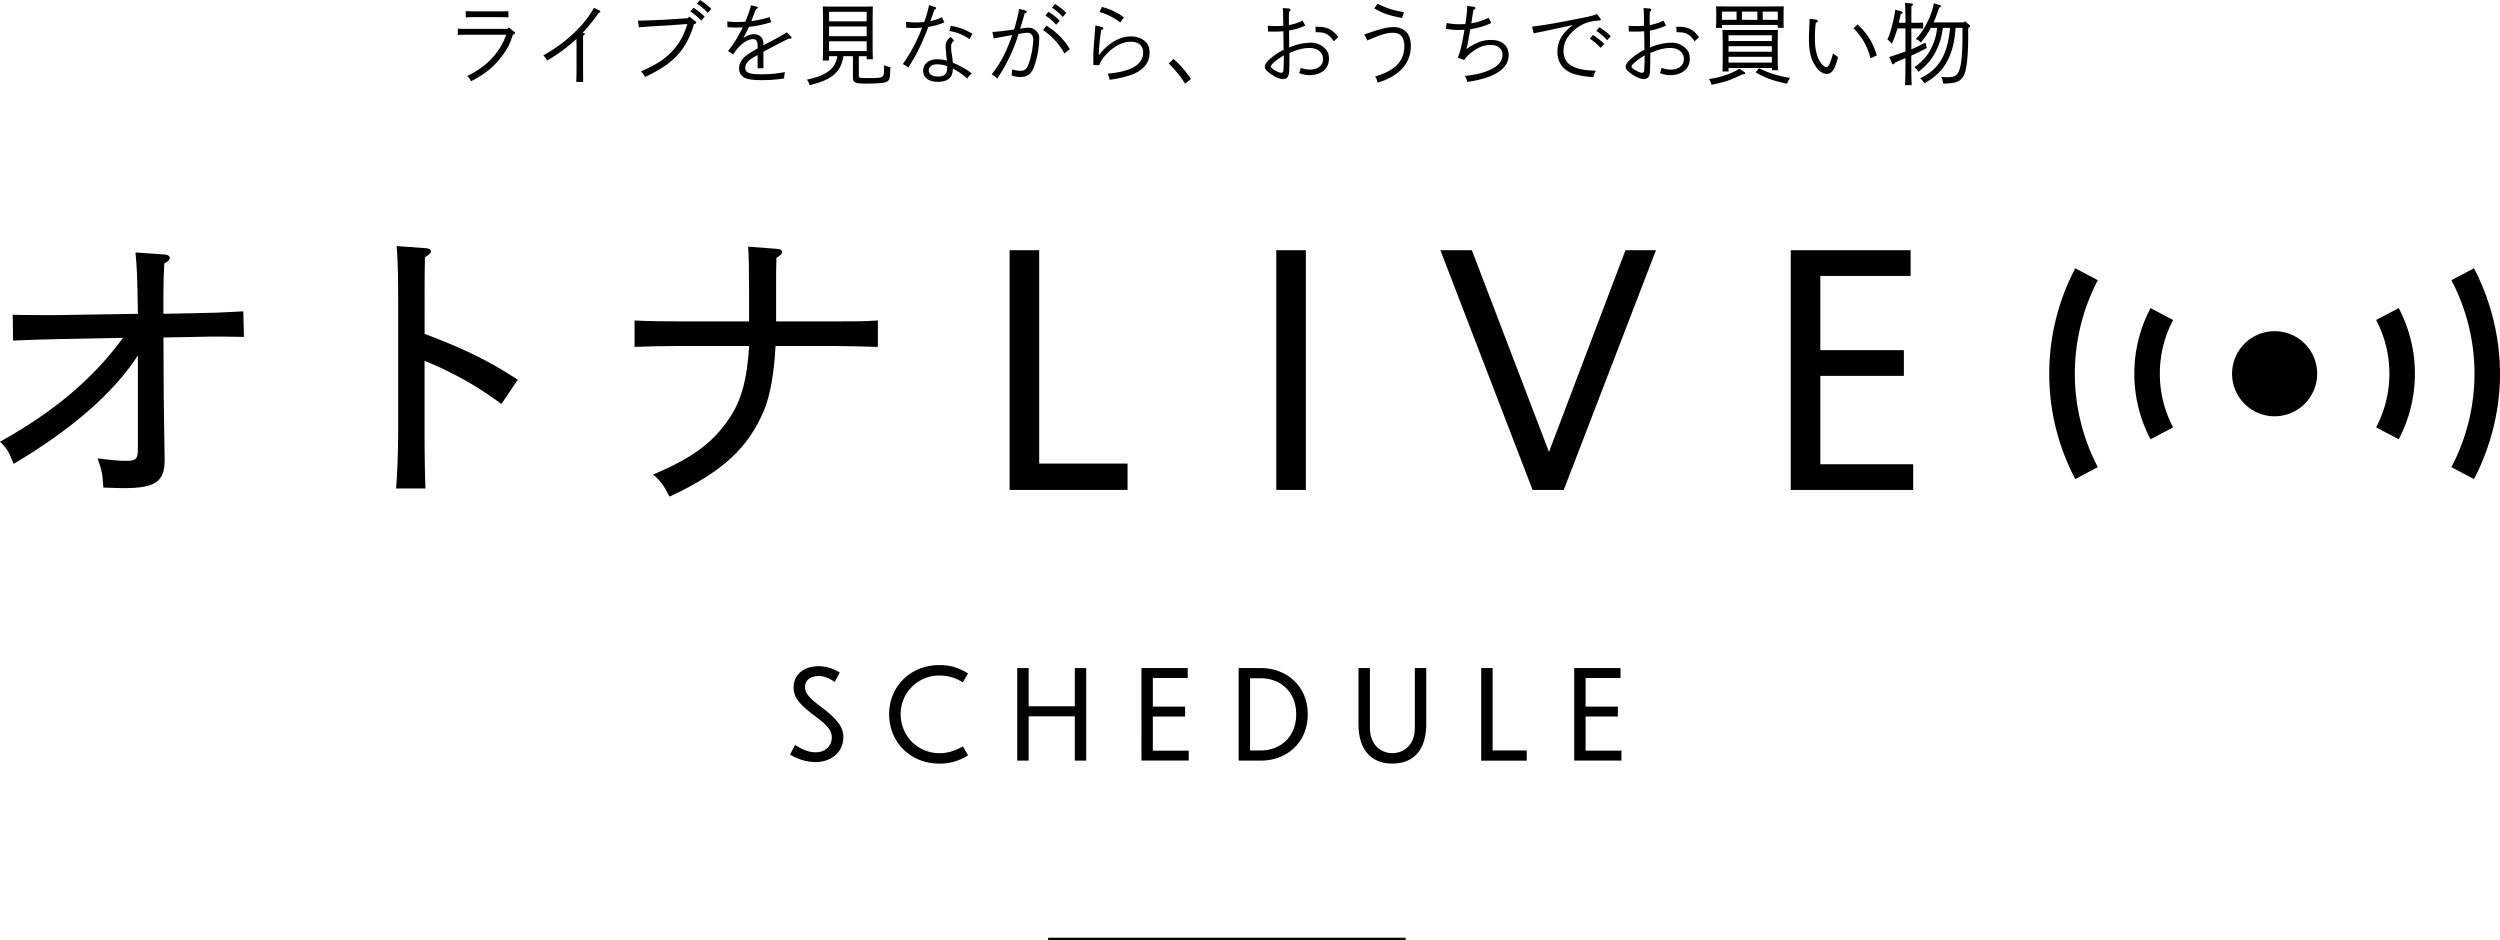 <svg id="レイヤー_1" data-name="レイヤー 1" xmlns="http://www.w3.org/2000/svg" width="1957.83" height="736.36" viewBox="0 0 1957.83 736.36">
  <defs>
    <style>
      .cls-1 {
        fill: none;
      }

      .cls-2 {
        stroke: #000;
        stroke-miterlimit: 10;
        stroke-width: 2px;
      }
    </style>
  </defs>
  <g>
    <path d="M387.74,27.1c2.17.14,4.9.14,7,.14h31.82l1.05-1.12,4.27,3.36a1.32,1.32,0,0,1,.7,1c0,.49-.49.91-1.68,1.26-2.38,6.86-3.29,8.82-5.67,12.59-6.92,10.71-14.48,17.42-27.28,24A8.53,8.53,0,0,0,395,64.24c11.33-5.74,18.18-11.4,24.2-19.94,2.65-3.77,4-6.36,6.43-12.45H394.74c-1.89,0-5,.07-7,.14Zm39.59-8.89c-2-.07-5-.14-7-.14H400.89c-2,0-5,.07-7,.14V13.39c2,.07,5,.14,7,.14h19.45c2,0,5-.07,7-.14Z" transform="translate(-29.17 -4.64)"/>
    <path d="M486,30.45c.7,0,1.19.35,1.19.77s-.35.77-1.33,1.33c-.07,2.38-.07,2.38-.07,10v14l.07,12.24h-5.39c.14-3.84.21-7.48.21-12.24V38.92c0-.42-.07-1.19-.07-2.1V35.14a128.09,128.09,0,0,1-23,16.93,13.71,13.71,0,0,0-2.94-4c11.12-6.5,18.68-12.17,26.23-19.86A74,74,0,0,0,494.27,10.8l4.2,2c.56.28.84.56.84.91s-.42.77-1.4,1.12a125.86,125.86,0,0,1-12.59,15.66Z" transform="translate(-29.17 -4.64)"/>
    <path d="M568.9,17.58l4.76,3.64a1.35,1.35,0,0,1,.7,1.12c0,.49-.49.91-1.75,1.26-2.45,8.67-6.29,16.3-10.91,21.89-6.64,7.91-14.55,13.5-27.49,19.45a9.33,9.33,0,0,0-3.15-4.34c13.57-6,20.57-10.77,27-18.74,4.13-5,7.07-10.85,9.38-18.4l-18.12,1.26c-9.44.49-16.37,1-19.8,1.33l-.76-5.25c4.61,0,10.84-.28,20.42-.7l18.61-1.19Zm3.36-6.92a51,51,0,0,1,8.82,7.06l-2.8,3.08a42.48,42.48,0,0,0-8.47-7.2Zm5.11-6a47.21,47.21,0,0,1,8.88,7l-2.87,3.08a40.36,40.36,0,0,0-8.46-7.21Z" transform="translate(-29.17 -4.64)"/>
    <path d="M627,40.11C637.17,34.79,638.71,34,645.43,30l3.22,3.29a1.41,1.41,0,0,1,.41,1c0,.35-.41.63-.9.63a3.48,3.48,0,0,1-1.12-.14c-7.63,3.78-14.27,7.21-20,10.42V58.08h-4.55V47.73l-2,1.12c-5.25,2.8-7.7,5.67-7.7,8.95,0,3.78,3.15,5,12.45,5a87.38,87.38,0,0,0,18.68-1.75,22,22,0,0,0-.63,5,102.91,102.91,0,0,1-17.63,1.33c-8,0-12.1-.77-14.62-2.66a8.22,8.22,0,0,1-3.07-6.51c0-4,2.23-7.69,6.64-10.84a88.08,88.08,0,0,1,7.9-4.82v-2c0-3.71-1.11-5.25-3.77-5.25-2.94,0-6.58,1.89-10.14,5.32-1.75,1.68-2.52,2.58-5.25,6.64l-4.06-2.66c4.41-5.45,7.49-10.42,11.54-18.53-1.4.07-2.37.14-4.12.14-2.73,0-4.48-.07-7.84-.28l-.14-4.48a76,76,0,0,0,7.77.42c2.1,0,3.7-.07,6.29-.21a81.81,81.81,0,0,0,4.48-12.87L622,9.89a.81.81,0,0,1,.62.77c0,.42-.35.7-1.32,1.12-1.19,2.66-1.19,2.66-3.71,9.37A72.94,72.94,0,0,0,631.86,18l1.26,4a89.81,89.81,0,0,1-17.49,3.71c-1.61,3.5-3.36,7.06-4.34,8.67,3.15-2,5.74-2.94,8.47-2.94,4.4,0,7.27,3,7.27,7.49Z" transform="translate(-29.17 -4.64)"/>
    <path d="M701.74,48.64V63.89c0,1.82.28,1.89,7.9,1.89,11.82,0,11.89-.07,11.89-8.12v-2.1a14,14,0,0,0,4.9,1.68c-.21,9-.49,10.08-2.87,11.41-1.82,1-6.93,1.46-17,1.46-8,0-9.44-.84-9.44-5.31V48.64H689.7c-1.11,5.74-2.23,8.6-4.82,11.75-4.13,5.11-9.93,8-21.69,11A10.68,10.68,0,0,0,661,67c8.18-1.75,12.24-3.29,16.08-5.95,4.48-3.08,6.65-6.29,7.84-12.38h-6.51V52h-4.89c.14-2.8.21-6.86.21-12.31V20.8c0-4.2-.07-8.88-.21-11.12,1.89.07,3.56.14,5.94.14h27.35c2.38,0,4.06,0,5.95-.14-.14,2.31-.14,2.31-.21,11.12V38.71c0,5.59.07,9.65.21,12.31h-4.9V48.64Zm6.15-34.76H678.44v7.48h29.45Zm0,11.47H678.44V33h29.45Zm0,11.61H678.44v7.69h29.45Z" transform="translate(-29.17 -4.64)"/>
    <path d="M761.4,10.17c.56.21.91.49.91.84,0,.56-.35.84-1.4,1.33l-3.15,8.81a42,42,0,0,0,9.1-3l1.89,4.06a54.18,54.18,0,0,1-12.66,3.5c-1.4,4-3.36,8.74-5.81,14.06-3.15,6.78-3.36,7.13-9.86,17.9a11.33,11.33,0,0,0-4.27-2.79,128.4,128.4,0,0,0,15.18-28.61c-3.36.21-4.2.28-6.58.28-2,0-3.21-.07-5.87-.21l-.21-4.62a61.66,61.66,0,0,0,8,.49,55.59,55.59,0,0,0,6.3-.35c2.1-5.94,3.43-10.7,3.71-13.29Zm15,26.23c-2,1.68-2.38,2.66-2.38,5a38.63,38.63,0,0,0,.63,6.29c.28,2,.35,2.38.56,4.55a9.1,9.1,0,0,0,.21,1.54,66.61,66.61,0,0,1,14.9,8.39,9.58,9.58,0,0,0-3.5,4.06,59,59,0,0,0-11.4-7.91c-.21,3.22-.56,4.62-1.4,6-1.89,3-5.31,4.41-10.42,4.41-7.07,0-11.47-3.29-11.47-8.68s4.48-9,10.77-9a28.71,28.71,0,0,1,7.83,1.05c-.56-4.62-1-9.45-1-11.05,0-3.36,1.11-5.32,4-7.49ZM762.94,55c-3.78,0-6.44,2-6.44,4.89s2.73,4.69,7.21,4.69c3.15,0,5.39-.91,6.43-2.73a8.38,8.38,0,0,0,.77-3.29c.07-.7.07-1.4.07-2.1A24.31,24.31,0,0,0,762.94,55Zm10.84-30.08a41.57,41.57,0,0,1,16.93,6.29l-2.31,4.06a37.41,37.41,0,0,0-15.81-6.36Z" transform="translate(-29.17 -4.64)"/>
    <path d="M829.81,26.82a34.69,34.69,0,0,1,5-.49A8.2,8.2,0,0,1,840.79,29a7.46,7.46,0,0,1,2.24,5.8,67.84,67.84,0,0,1-4.41,23c-2,5-5.17,7.14-10.14,7.14a21,21,0,0,1-7.06-1.19,39.19,39.19,0,0,0,.35-4.76,26.4,26.4,0,0,0,6.64,1.12c3.57,0,5.18-1.68,6.93-7.13a69.46,69.46,0,0,0,3-17.28c0-3.22-1.82-5.39-4.47-5.39-1.33,0-2.17.07-7.07.91a127.86,127.86,0,0,1-16.72,35A9.63,9.63,0,0,0,805.75,63c7.41-9.72,11-16.58,16.16-30.92-6.16,1.12-11,2-14.55,2.66l-1-5.1c4.82-.29,7.41-.56,16.93-1.89a119.75,119.75,0,0,0,4-16.16l4.9,1.26c.7.14,1,.49,1,.91,0,.63-.42.91-1.61,1.33-1.19,4.54-1.33,5-3.5,12Zm18.82-2.1A53.76,53.76,0,0,1,867,43.11l-4.27,3.43A51.78,51.78,0,0,0,846,28.22Zm1.6-10.84a45,45,0,0,1,8.89,7L856.25,24a40.18,40.18,0,0,0-8.39-7.2Zm5.18-6.09a44.51,44.51,0,0,1,8.81,7l-2.79,3.14A39.26,39.26,0,0,0,853,10.66Z" transform="translate(-29.17 -4.64)"/>
    <path d="M892.2,25.84a1.11,1.11,0,0,1,1,1.05c0,.49-.49.84-1.54,1.19a136.41,136.41,0,0,0-2,19.51h.28c7.2-9.23,16.08-14.41,24.62-14.41A17.88,17.88,0,0,1,924,35.56c3.71,2.24,5.46,5.53,5.46,10.42,0,7.84-5,13.85-14.27,17.28a87.36,87.36,0,0,1-17.07,3.85,18.1,18.1,0,0,0-1.54-4.76c7.83-.77,13.5-2,17.84-3.85,6.36-2.66,10-7.2,10-12.66s-3.71-8.53-9.72-8.53c-5.6,0-11.54,2.66-17.14,7.83-3.71,3.43-6.79,7.7-7.48,10.57l-4.62-.15c-.07-3.07-.07-3.7-.07-5.31,0-4.83.14-7,1-17.84.21-2.52.28-2.93.42-5.17.07-1.19.07-1.26.21-2.73Zm0-15.74a49,49,0,0,1,17.14,8.11l-2.87,4.06a45.8,45.8,0,0,0-16.29-8.18Z" transform="translate(-29.17 -4.64)"/>
    <path d="M948.23,50.74a88.11,88.11,0,0,1,13.64,15.74l-4.62,3.7a81.89,81.89,0,0,0-12.8-15.8Z" transform="translate(-29.17 -4.64)"/>
    <path d="M1038.53,24.3a42.23,42.23,0,0,0,10.78-3.5l2,3.85a48.73,48.73,0,0,1-12.66,3.92c.07,5.1.14,9.58.14,13.29a43.83,43.83,0,0,1,16.72-3.78,15,15,0,0,1,10.14,3.5c3.08,2.51,4.27,5,4.27,9.09,0,7.69-6.09,12.8-15.18,12.8a20.51,20.51,0,0,1-8.18-1.61,31,31,0,0,0,1.26-4.13,20.54,20.54,0,0,0,7.34,1.4c6.09,0,10.14-3.29,10.14-8.32s-4.26-8.6-10.7-8.6c-4.61,0-9.51,1.25-15.6,3.91-.14,14.76-.14,14.76-.56,16.65-.63,2.66-2,3.78-4.61,3.78s-7.21-2-11-5.11c-2.17-1.68-3.15-3.08-3.15-4.34,0-2,1.61-4.26,4.76-6.92a50.7,50.7,0,0,1,10-6.58c-.07-2.58-.07-2.58-.14-9.16,0-.84,0-.91-.14-5.31-2.17.14-4.62.28-7.28.28-.84,0-1,0-4.68-.08l-.14-4.54a59.81,59.81,0,0,0,6.08.28c2.1,0,3.57-.07,6-.28l-.14-9a40.77,40.77,0,0,0-.28-4.83l4.68.35c.84.07,1.4.42,1.4,1s-.35,1-1.19,1.68l-.07,4.61Zm-10.21,27.91c-2.73,2.24-4,3.77-4,4.61,0,1.33,5.94,4.83,8.25,4.83a1.56,1.56,0,0,0,1.61-1.54c.21-1.26.42-6.92.42-12.1A72.51,72.51,0,0,0,1028.32,52.21ZM1073.72,37c-4.2-5.95-6.72-7.14-14.2-7.14l-.14-4.26c3.85,0,5.17.07,6.92.49,4.48,1,7.7,3.22,10.84,7.62Z" transform="translate(-29.17 -4.64)"/>
    <path d="M1097.5,31.57c2.52-.77,2.52-.77,6-1.95,7.76-2.66,12.87-3.78,16.85-3.78,6.44,0,11.12,3.08,12.8,8.53a22.84,22.84,0,0,1,.91,6.51c0,13.36-9.44,23.64-26,28.46a12.15,12.15,0,0,0-2-4.75c15.74-4.69,22.88-12.17,22.88-23.92,0-6.79-3-10.36-8.89-10.36-4.82,0-8.81,1.19-20.07,6Zm29.59-12.87c-10.28-1.95-15.32-3.7-21.69-7.55l2.66-3.57c6.79,3.43,11.12,4.83,20.64,6.65Z" transform="translate(-29.17 -4.64)"/>
    <path d="M1170.81,49.83c2.09-5.32,3-9.16,5.24-21.89-1.19.07-3.43.14-5.1.14a40.17,40.17,0,0,1-9.45-1l.56-4.48a44.09,44.09,0,0,0,11.12,1,31.65,31.65,0,0,0,3.57-.14,110.92,110.92,0,0,0,1.47-14.2l5.11.7c.76.14,1.32.56,1.32,1s-.14.63-1.6,1.47c-.35,2.1-1.47,9.16-1.61,10.49a47,47,0,0,0,13.5-4.41l2.1,4.13a56.6,56.6,0,0,1-16.37,4.83c-.28,1.33-.28,1.33-1.33,7.06-.56,3.36-.91,5-1.75,8.53,7.9-5.38,12.8-7.13,19.45-7.13,8.39,0,13.63,4.55,13.63,11.82s-5.45,13.29-15.52,17a77.58,77.58,0,0,1-16.93,4,13.43,13.43,0,0,0-1.89-4.62c8.53-1.05,12.66-2,17.49-3.85,8-3.15,12-7.27,12-12.59,0-4.9-3.43-7.83-9.3-7.83-5.32,0-9.87,1.82-15.39,6.15a22.3,22.3,0,0,0-5.25,5.6Z" transform="translate(-29.17 -4.64)"/>
    <path d="M1282.23,18.77a2.24,2.24,0,0,1,.56,1.19c0,.49-.42.7-1.26.77-5.66.35-9.09,1.19-12.8,3a32.38,32.38,0,0,0-12.31,10.77,19.37,19.37,0,0,0-2.8,10c0,10.43,7.77,15.18,25.32,15.46a17.09,17.09,0,0,0-2,5,59.84,59.84,0,0,1-14.19-2.1c-9-2.52-13.92-8.88-13.92-17.63,0-8.25,3.77-14.76,12.17-21-13.5,2.94-13.5,2.94-20.71,4.41-.49.14-1.61.35-3.08.69s-2.58.49-3.21.63c-2.1.42-2.38.49-3.71.84L1229,25.42c6.3-.56,15.74-2.17,30.92-5.11,13.78-2.66,15.53-3,19.93-4.68Zm-5.6,13.29a47,47,0,0,1,8.82,7l-2.8,3.08a42.77,42.77,0,0,0-8.46-7.21Zm5.11-6.08a47.22,47.22,0,0,1,8.88,7l-2.86,3.15a38.71,38.71,0,0,0-8.47-7.27Z" transform="translate(-29.17 -4.64)"/>
    <path d="M1321.12,24.3a42,42,0,0,0,10.77-3.5l2,3.85a48.85,48.85,0,0,1-12.66,3.92c.07,5.1.14,9.58.14,13.29a43.83,43.83,0,0,1,16.72-3.78,15,15,0,0,1,10.14,3.5c3.08,2.51,4.27,5,4.27,9.09,0,7.69-6.09,12.8-15.18,12.8a20.47,20.47,0,0,1-8.18-1.61,32.46,32.46,0,0,0,1.25-4.13,20.63,20.63,0,0,0,7.35,1.4c6.08,0,10.14-3.29,10.14-8.32s-4.27-8.6-10.7-8.6c-4.62,0-9.51,1.25-15.6,3.91-.14,14.76-.14,14.76-.56,16.65-.63,2.66-2,3.78-4.62,3.78s-7.2-2-11-5.11c-2.17-1.68-3.14-3.08-3.14-4.34,0-2,1.6-4.26,4.75-6.92a51.29,51.29,0,0,1,10-6.58c-.07-2.58-.07-2.58-.14-9.16,0-.84,0-.91-.14-5.31-2.16.14-4.61.28-7.27.28-.84,0-1,0-4.69-.08l-.14-4.54a60,60,0,0,0,6.09.28c2.1,0,3.57-.07,5.94-.28l-.14-9a38.72,38.72,0,0,0-.28-4.83l4.69.35c.84.07,1.4.42,1.4,1s-.35,1-1.19,1.68l-.07,4.61Zm-10.21,27.91c-2.73,2.24-4.06,3.77-4.06,4.61,0,1.33,6,4.83,8.26,4.83a1.56,1.56,0,0,0,1.6-1.54c.21-1.26.42-6.92.42-12.1A73.52,73.52,0,0,0,1310.91,52.21ZM1356.3,37c-4.19-5.95-6.71-7.14-14.19-7.14l-.15-4.26c3.85,0,5.18.07,6.93.49,4.48,1,7.69,3.22,10.84,7.62Z" transform="translate(-29.17 -4.64)"/>
    <path d="M1393.73,62.91c-2,.91-2,.91-6.93,3.15-3.91,1.82-10.35,3.63-17.34,5a10.72,10.72,0,0,0-2-4.47c9.72-1.54,17.62-4.2,24-8.19l3.64,2.59c.56.35.77.63.77,1,0,.63-.49.84-2,.84Zm-16-36.37H1373c.14-1.61.21-4,.21-7.42V15.77c0-2.24-.07-4.9-.21-6.16,2.45.07,4.62.07,7.77.07h37.63c3.15,0,5.24,0,7.69-.07-.07,1.26-.14,3.92-.14,6.16v3.35c0,3.29,0,5.67.14,7.28h-4.68V24.16h-43.65Zm11.4-12.8h-11.4v6.43h11.4Zm-6.29,46.86h-4.76c.14-2.8.21-6.92.21-12.31V39.06c0-4.2-.14-8.89-.21-11,1.82.07,3.5.07,5.94.07h31.55c2.38,0,4.06,0,6-.07-.14,2.23-.14,2.23-.21,11.05v8.25c0,5.53.07,9.65.21,12.24h-4.76V57.87h-33.92Zm33.92-23.85V32.27h-33.92v4.48Zm-33.92,8.39h33.92V40.81h-33.92Zm0,8.54h33.92V49.13h-33.92Zm22.59-33.51V13.74h-12.1v6.43Zm1.26,37.91a80.77,80.77,0,0,0,24.41,7.56,13.62,13.62,0,0,0-2.38,4.54c-10.63-2.16-17.21-4.54-24.69-8.88Zm14.69-37.91V13.74H1409.6v6.43Z" transform="translate(-29.17 -4.64)"/>
    <path d="M1451.22,20c.91.14,1.54.63,1.54,1.19s-.35.91-1.61,1.33a91.9,91.9,0,0,0-.63,13.08c0,7.2,1.4,13.29,4,17.35,1.68,2.59,3.5,4.19,4.9,4.19.91,0,1.47-.49,2.17-1.67a43.67,43.67,0,0,0,3-9c2,1.47,2,1.47,4,2.8-2.24,9.44-4.76,13.22-9,13.22-3.22,0-6.65-2.66-9.38-7.2-3.14-5.11-4.4-11.06-4.4-20.36,0-2.52.07-5.17.21-8.53.14-1.82.21-3.08.21-3.43a21.3,21.3,0,0,0,.07-3.57ZM1484,23.74c8,8,11.75,13.92,15,24.27l-5,2.31a49.25,49.25,0,0,0-13.29-23.57Z" transform="translate(-29.17 -4.64)"/>
    <path d="M1521.45,22.48c-.07-8.53-.21-13.78-.49-15.6l5.39.49c.63.07,1,.35,1,.7s-.35.77-1.26,1.33c-.07,2.17-.07,2.38-.07,13.08h2.31c2,0,5-.07,6.92-.14V27c-2-.07-4.9-.14-6.92-.14H1526V43.25c3.08-1.25,5.94-2.65,11-5.24l1.12,4.27c-5.25,2.72-8.75,4.4-12.17,5.94v2.66c0,9.16.07,15.95.35,20.42h-5.25c.21-4.54.35-11.4.35-20.42v-.77c-5.32,2.24-5.66,2.45-8.18,3.57-.56,1-1,1.33-1.4,1.33a1.27,1.27,0,0,1-1-.84l-2.17-4.83c4.27-1.4,8.46-2.87,12.73-4.34V26.89h-6.29a82.75,82.75,0,0,1-4.34,12l-.77-.77a15.81,15.81,0,0,0-2.73-2.59c1.47-3.08,2.1-5.11,3.64-10.63a105.75,105.75,0,0,0,2.52-12.66l4.61,1.26c.84.21,1.19.49,1.19,1s-.14.63-1.61,1.26c-.42,2.23-.84,4.47-1.4,6.71ZM1568,21.22l3.49,3a1.21,1.21,0,0,1,.56,1c0,.42-.28.7-1.12,1l-.42.14v7.9c0,11-.77,20.57-2.17,26.09s-4.47,8.33-9.65,9.16a54.4,54.4,0,0,1-7.76.63,19.86,19.86,0,0,0-1.47-5.24c1.4.14,3.29.21,4.69.21,4.89,0,7-.91,8.6-3.71,2.17-3.85,3.29-13.22,3.29-27.28V26.47h-5.39c-.7,10.35-2.52,17.76-5.81,24.55-4.12,8.39-9.44,13.78-18.74,18.88a11.21,11.21,0,0,0-3.22-3.91c4.9-2.52,7.35-4.06,10.07-6.58,7.91-7.2,11.89-16.92,13.36-32.94h-5.73a43.3,43.3,0,0,1-2.73,12.24c-3.5,9.51-7.76,15.39-16.23,22.17a11.78,11.78,0,0,0-3.28-3.5c7.06-5.24,10.7-9.51,13.7-16a43,43,0,0,0,4.13-14.9h-4.89A65.19,65.19,0,0,1,1533.41,38a7.68,7.68,0,0,0-3.92-2.73,48.92,48.92,0,0,0,8.82-12.87,53.56,53.56,0,0,0,5.31-15.18l4.76,1.4c.49.14.84.49.84.84s-.42.84-1.33,1.12c-1.54,4.48-2.94,8.25-4.48,11.61h23.86Z" transform="translate(-29.17 -4.64)"/>
  </g>
  <g>
    <path d="M137.16,250.4c-.47-29.74-.71-35.92-1.9-48.05L158.57,204c2.14.24,3.57,1.19,3.57,2.62s-1.19,2.62-4.28,4.28c-.48,8.8-.72,14.75-.72,25.69v13.8l25-.48c13.32-.24,20.69-.47,37.58-1.43l.48,20c-5.71,0-11.42-.24-17.13-.24-6.9,0-13.79,0-20.69.24l-25.22.47.24,46.86c.24,27.12.72,41.63.72,48.76,0,17.37-7.14,22.36-32.36,22.36-4,0-8.08-.23-15.69-.47-.48-10-1.19-13.8-4.52-22.84,11.65,1.43,16.65,1.91,22.59,1.91,7.62,0,9-1.43,9-9.52V283c-19,29.49-52.33,58.27-97.29,84.91-3.8-9.75-5.47-12.36-10.7-17.36,42.58-23.55,73.5-50,96.34-81.35l-48.29.95c-12.37.24-20,.48-37.82,1.19l-.24-20.22c5.23.24,9.75.24,14,.24,6.19,0,15,.24,23.79,0Z" transform="translate(-29.17 -4.64)"/>
    <path d="M362.64,199c2.62.24,4.05,1.19,4.05,2.61,0,1.19-1.43,2.38-4.76,4.52-.24,14.51-.24,21.17-.24,40.68V266.1c32.12,12.13,50.19,21.17,73,35.92l-12.85,19a267.82,267.82,0,0,0-60.18-33.77v51.14c0,22.6.24,38.06.72,48.76H339.33c.95-10.94,1.67-27.59,1.67-48.76V246.83c0-25.45-.24-36.63-1.19-49.48Z" transform="translate(-29.17 -4.64)"/>
    <path d="M716.65,276.33c-8.8-.24-24-.72-33.07-.72H636.49c-1,21.17-4.29,39.25-9,50.43-12.37,29.26-32.12,48-74,67.55-4.76-9.27-6.66-11.89-12.85-17.36,30.69-12.84,47.1-25,60-44.48,9.27-14,13.56-30,15.22-56.14H559.42c-13.09,0-19.27.24-33.31.72v-20.7c9,.48,22.6.71,33.31.71h56.37V233.51q0-25.33-.71-35.68l22.36,1.66c2.85.24,4.28.95,4.28,2.62,0,1.19-1.19,2.38-4.52,4.52-.24,5.47-.24,13.08-.24,26.88v22.83h46.62c13.09,0,21.41,0,33.07-.71Z" transform="translate(-29.17 -4.64)"/>
  </g>
  <g>
    <path d="M843,200.59V367.67h69.2v20.64H819.82V200.59Z" transform="translate(-29.17 -4.64)"/>
    <path d="M1028.67,200.59h23.15V388.31h-23.15Z" transform="translate(-29.17 -4.64)"/>
    <path d="M1253.8,388.31h-24.41l-72.22-187.72h24.66l60.4,158,59.89-158H1326Z" transform="translate(-29.17 -4.64)"/>
    <path d="M1431.57,200.59h93.86v20.13h-70.71v58.13h65.43V299h-65.43v69.2h72.73v20.13h-95.88Z" transform="translate(-29.17 -4.64)"/>
  </g>
  <g>
    <path d="M682.83,538.7c-3.4-2.43-7.87-4.66-12.34-4.66-8.36,0-10.89,5-10.89,8.55,0,5.15,3.6,8.94,12.63,15.64,12.54,9.43,17.4,15.94,17.4,23.42,0,12.44-9.72,19.82-22.16,19.82a39.69,39.69,0,0,1-19.62-5.93l4-7.48c4.57,2.92,10,5.73,16,5.73,8.75,0,12.73-6,12.73-11.66,0-5.44-3.69-9.81-13.7-17.1-11.56-8.84-16.23-14.09-16.23-22.15,0-8.36,6.13-16.52,20-16.52a31.44,31.44,0,0,1,16.13,5Z" transform="translate(-29.17 -4.64)"/>
    <path d="M783.19,539a33.71,33.71,0,0,0-18.07-5.34,30.15,30.15,0,0,0-30.61,30.22c0,16.32,12.54,30.6,30.61,30.6,6.12,0,12-1.74,18.07-5.34l4.09,7a40.24,40.24,0,0,1-22.35,6.51c-23.32,0-39.45-17.3-39.45-38.68s16.22-38.47,39.45-38.47c8,0,14.48,1.74,22.35,6.51Z" transform="translate(-29.17 -4.64)"/>
    <path d="M825.81,527.82h8.94v29.93h36.14V527.82h8.94V600.3h-8.94V565.62H834.75V600.3h-8.94Z" transform="translate(-29.17 -4.64)"/>
    <path d="M923.07,527.82h36.25v7.77H932V558h25.27v7.77H932v26.72H960.1v7.77h-37Z" transform="translate(-29.17 -4.64)"/>
    <path d="M999.19,527.82H1017c18.76,0,36.34,13.31,36.34,36.14,0,23.13-17.49,36.34-36.34,36.34H999.19Zm8.94,64.52h8.55c14.38,0,27.6-9.82,27.6-28.38,0-18.36-13.22-28.17-27.6-28.17h-8.55Z" transform="translate(-29.17 -4.64)"/>
    <path d="M1119.48,602.64c-17.3,0-26.43-11.86-26.43-30.61V527.82H1102v47c0,13,8.55,19.62,17.49,19.62,9.33,0,17.68-6.6,17.68-19.62v-47h8.94V572C1146.1,590.78,1137.16,602.64,1119.48,602.64Z" transform="translate(-29.17 -4.64)"/>
    <path d="M1198.09,527.82v64.52h26.72v8h-35.66V527.82Z" transform="translate(-29.17 -4.64)"/>
    <path d="M1262,527.82h36.25v7.77H1270.9V558h25.27v7.77H1270.9v26.72H1299v7.77h-37Z" transform="translate(-29.17 -4.64)"/>
  </g>
  <line class="cls-1" x1="832.83" y1="697.36" x2="1049.83" y2="697.36"/>
  <g>
    <path d="M1713.31,245.91h0a110.4,110.4,0,0,0,0,102.76l17.68-9.33a90.33,90.33,0,0,1,0-84.1Z" transform="translate(-29.17 -4.64)"/>
    <path d="M1672.07,224.08l-8.85-4.66-8.84-4.67h0A177,177,0,0,0,1634,297.3h0a176.86,176.86,0,0,0,20.37,82.51l17.68-9.34a157.8,157.8,0,0,1,0-146.4Z" transform="translate(-29.17 -4.64)"/>
    <path d="M1987,297.23a179.67,179.67,0,0,0-20.37-82.49h0l-8.84,4.67-8.85,4.67a157.24,157.24,0,0,1,0,146.39l17.67,9.35a179.88,179.88,0,0,0,20.08-71.95Q1987,302.56,1987,297.23Z" transform="translate(-29.17 -4.64)"/>
    <path d="M1890,255.23a90.34,90.34,0,0,1,0,84.09l17.68,9.33a110.38,110.38,0,0,0,0-102.75Z" transform="translate(-29.17 -4.64)"/>
    <path d="M1810.38,264a33.32,33.32,0,1,0,33.44,33.2A33.29,33.29,0,0,0,1810.38,264Z" transform="translate(-29.17 -4.64)"/>
  </g>
  <line class="cls-2" x1="820.83" y1="735.36" x2="1100.83" y2="735.36"/>
</svg>
